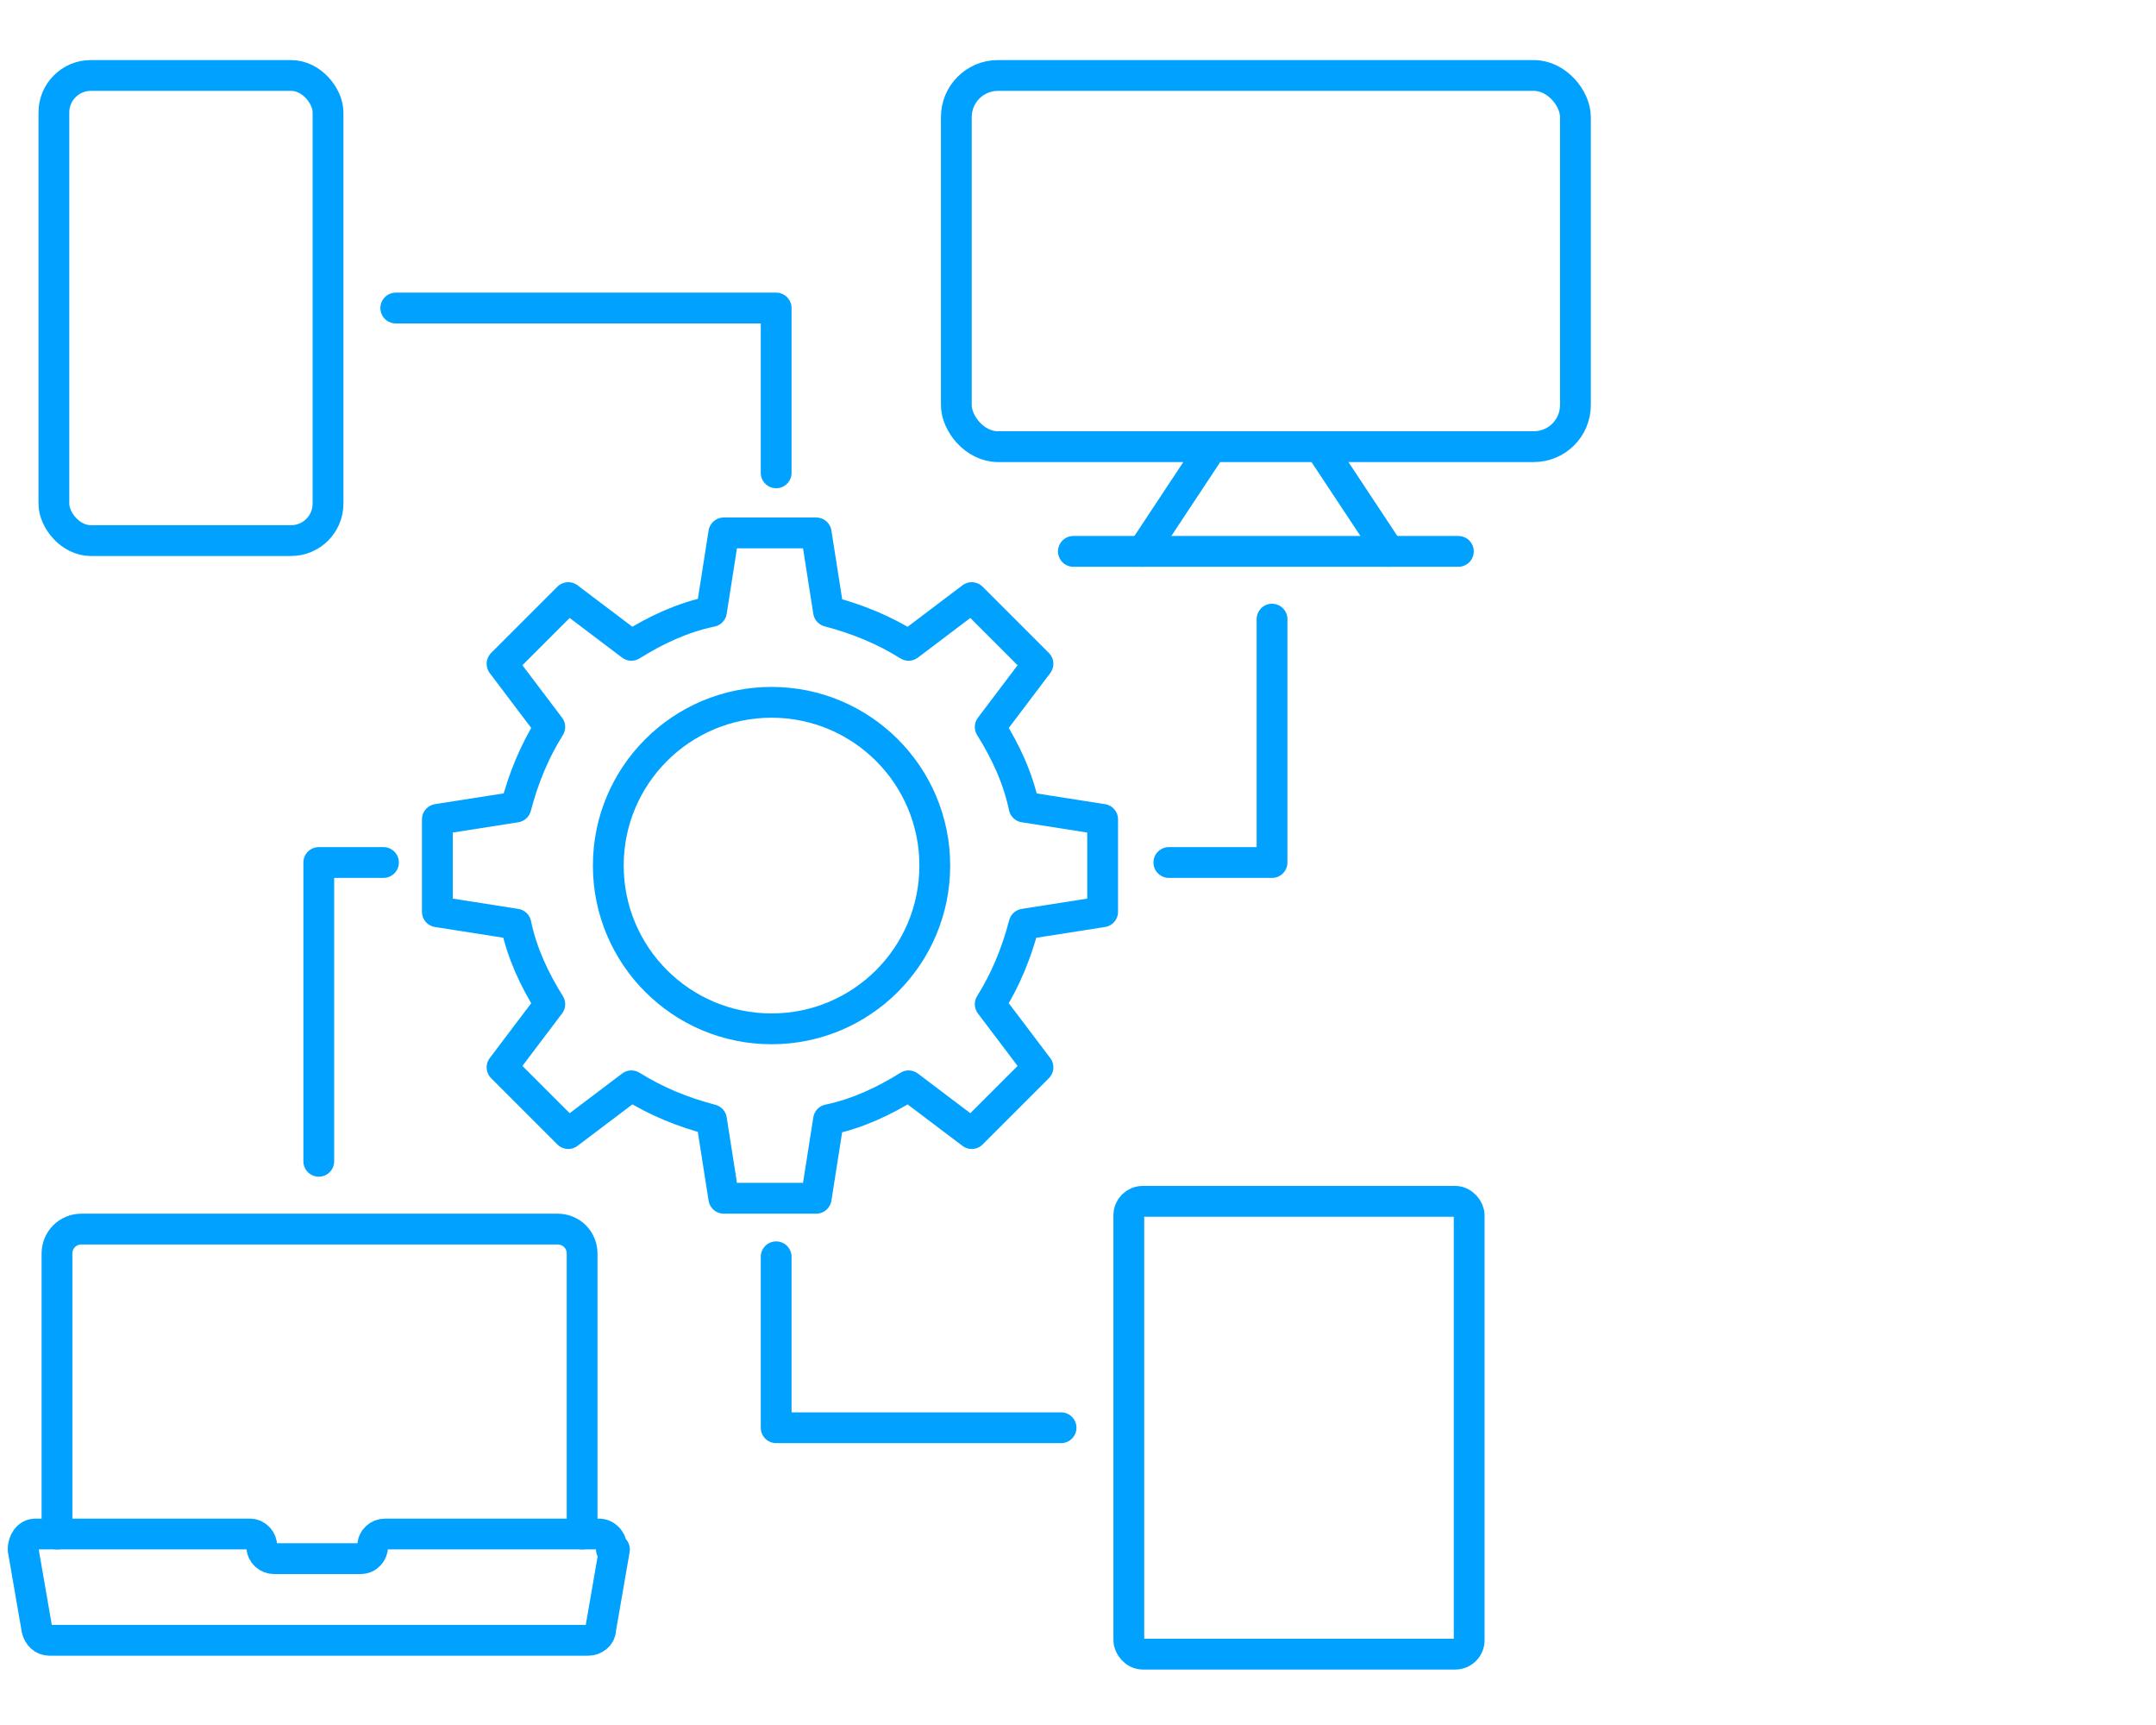 <svg xmlns="http://www.w3.org/2000/svg" id="Warstwa_1" data-name="Warstwa 1" viewBox="0 0 140 112"><defs><style> .cls-1 { fill: none; stroke: #01a2ff; stroke-linecap: round; stroke-linejoin: round; stroke-width: 2px; } </style></defs><g><g><path class="cls-1" d="M3.7,99.6v-18.2c0-.9.7-1.6,1.6-1.6h30.9c.9,0,1.6.7,1.6,1.6v18.2"></path><path class="cls-1" d="M39.9,100.6l-.9,5.2c0,.4-.4.7-.8.7H3.2c-.4,0-.7-.3-.8-.7l-.9-5.2c0-.5.3-1,.8-1h13.9c.5,0,.8.4.8.8h0c0,.5.4.8.8.8h5.6c.5,0,.8-.4.8-.8h0c0-.5.4-.8.8-.8h13.9c.5,0,.9.5.8,1h.2Z"></path></g><g><rect class="cls-1" x="62.1" y="4.9" width="40.2" height="24.1" rx="2.7" ry="2.7"></rect><g><line class="cls-1" x1="74.2" y1="35.8" x2="78.7" y2="29"></line><line class="cls-1" x1="85.7" y1="29" x2="90.2" y2="35.8"></line></g><line class="cls-1" x1="69.7" y1="35.8" x2="94.7" y2="35.8"></line></g><rect class="cls-1" x="73.3" y="78" width="22.1" height="29.4" rx=".9" ry=".9"></rect><rect class="cls-1" x="3.5" y="4.9" width="17.8" height="30.2" rx="2.4" ry="2.4"></rect><polyline class="cls-1" points="75.9 56 82.6 56 82.6 40.2"></polyline><polyline class="cls-1" points="50.4 30.7 50.4 20 25.7 20"></polyline><polyline class="cls-1" points="24.9 56 20.7 56 20.7 75.4"></polyline><polyline class="cls-1" points="50.4 81.6 50.4 92.7 68.9 92.7"></polyline></g><g><path class="cls-1" d="M28.4,53.2v6l5.1.8c.4,1.9,1.2,3.6,2.2,5.2l-3.1,4.1,4.3,4.3,4.1-3.1c1.6,1,3.3,1.7,5.2,2.2l.8,5.1h6l.8-5.1c1.9-.4,3.6-1.2,5.2-2.2l4.1,3.1,4.3-4.3-3.1-4.1c1-1.6,1.7-3.3,2.2-5.2l5.1-.8v-6l-5.1-.8c-.4-1.9-1.2-3.6-2.2-5.2l3.1-4.1-4.3-4.3-4.1,3.1c-1.6-1-3.3-1.7-5.2-2.2l-.8-5.1h-6l-.8,5.1c-1.9.4-3.6,1.2-5.2,2.2l-4.1-3.1-4.3,4.3,3.1,4.1c-1,1.6-1.7,3.3-2.2,5.2,0,0-5.1.8-5.1.8Z"></path><circle class="cls-1" cx="50.1" cy="56.2" r="10.6"></circle></g></svg>